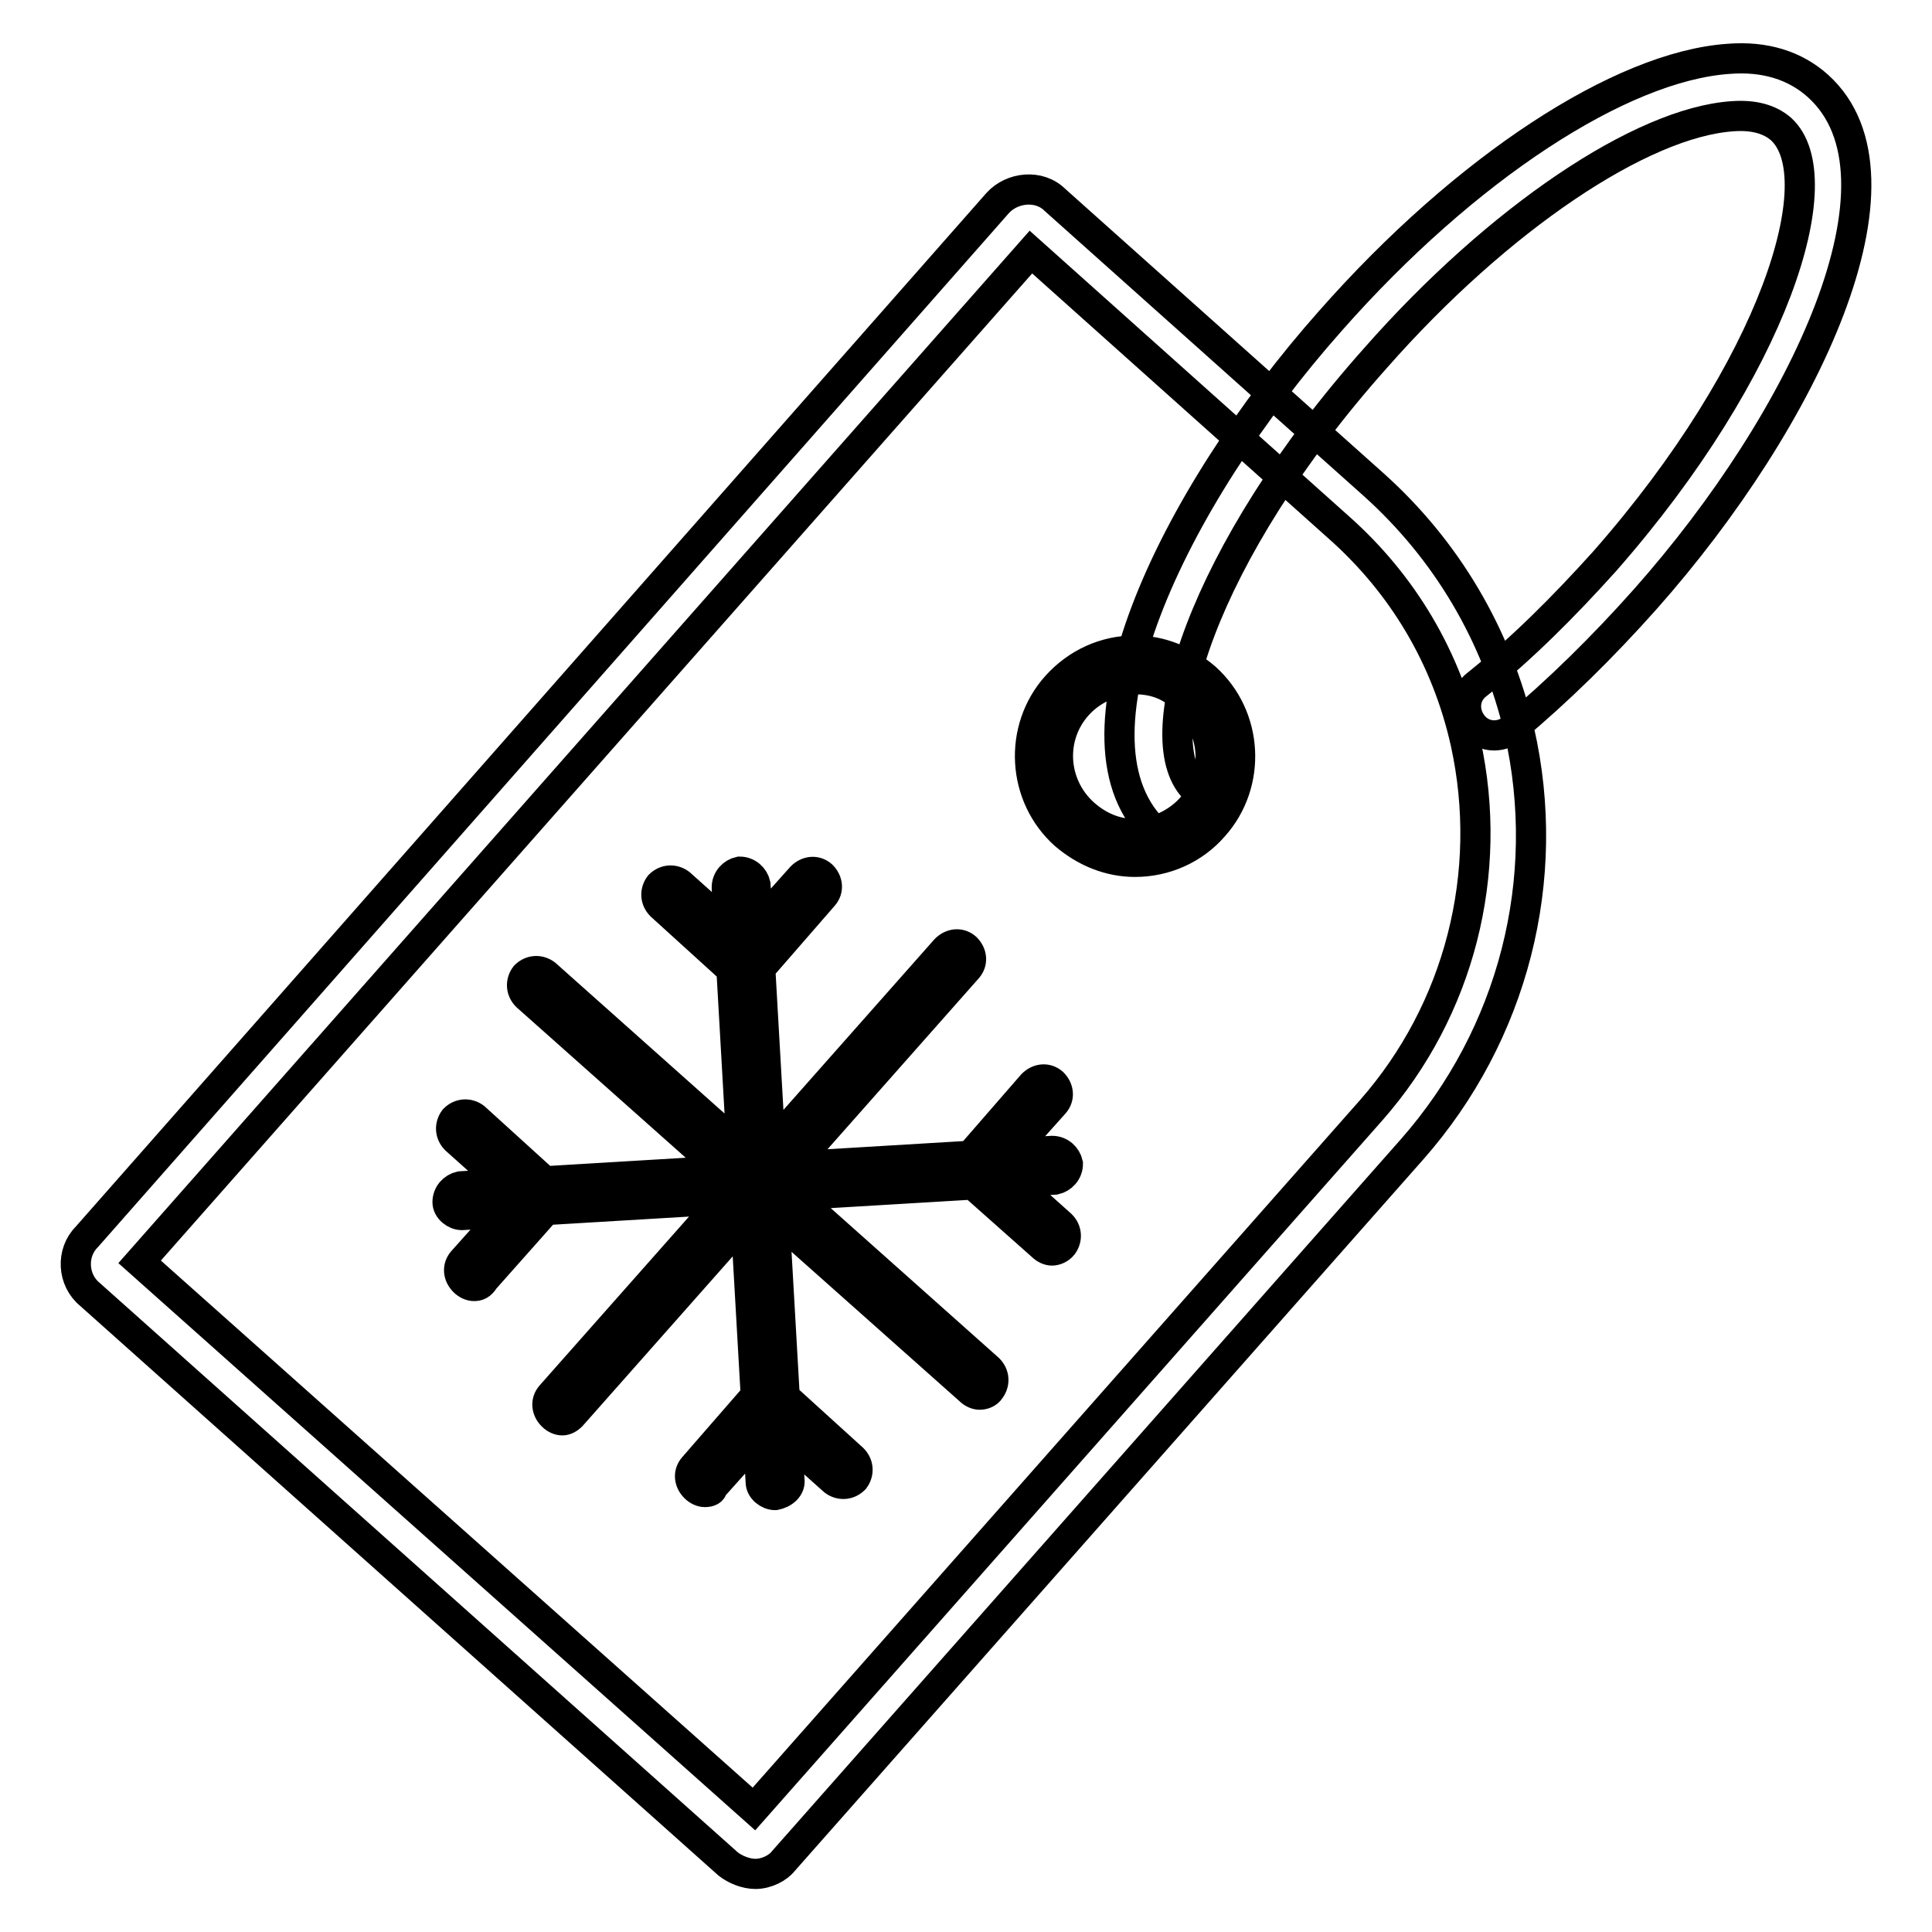<?xml version="1.0" encoding="utf-8"?>
<!-- Svg Vector Icons : http://www.onlinewebfonts.com/icon -->
<!DOCTYPE svg PUBLIC "-//W3C//DTD SVG 1.1//EN" "http://www.w3.org/Graphics/SVG/1.1/DTD/svg11.dtd">
<svg version="1.1" xmlns="http://www.w3.org/2000/svg" xmlns:xlink="http://www.w3.org/1999/xlink" x="0px" y="0px" viewBox="0 0 256 256" enable-background="new 0 0 256 256" xml:space="preserve">
<g> <path stroke-width="4" fill-opacity="0" stroke="#000000"  d="M100.1,248.3c-1.3,0-2.7-0.6-3.6-1.3l-84.6-75.5c-2.3-1.9-2.5-5.5-0.4-7.6L132.2,26.9 c1.9-2.1,5.5-2.5,7.6-0.4L182,64.2c9.7,8.7,16.3,19.9,19.3,32.6c4.5,19.7-0.8,40.3-14.2,55.5l-83.3,94.3 C103.1,247.5,101.6,248.3,100.1,248.3z M18.5,167.2l81.4,72.5l81.8-92.6c11.7-13.3,16.3-31.4,12.5-48.7c-2.5-11.2-8.3-21-16.9-28.6 l-40.7-36.4L18.5,167.2z M129.8,184.8c-0.4,0-0.9-0.2-1.3-0.6L69.8,132c-0.8-0.8-0.8-1.9-0.2-2.7c0.8-0.8,1.9-0.8,2.7-0.2 l58.7,52.3c0.8,0.8,0.8,1.9,0.2,2.7C130.9,184.6,130.3,184.8,129.8,184.8L129.8,184.8z M74.5,188.2c-0.4,0-0.9-0.2-1.3-0.6 c-0.8-0.8-0.9-1.9-0.2-2.7l52.3-59.1c0.8-0.8,1.9-0.9,2.7-0.2c0.8,0.8,0.9,1.9,0.2,2.7l-52.3,59.1C75.4,188,74.9,188.2,74.5,188.2z  M61.2,161c-0.9,0-1.9-0.8-1.9-1.7c0-1.1,0.8-1.9,1.7-2.1l78.4-4.7c1.1,0,1.9,0.8,2.1,1.7c0,1.1-0.8,1.9-1.7,2.1L61.2,161 C61.4,161,61.4,161,61.2,161z M62.8,170.4c-0.4,0-0.9-0.2-1.3-0.6c-0.8-0.8-0.9-1.9-0.2-2.7l7.6-8.5l-8.5-7.6 c-0.8-0.8-0.8-1.9-0.2-2.7c0.8-0.8,1.9-0.8,2.7-0.2l9.8,8.9c0.8,0.8,0.8,1.9,0.2,2.7l-8.7,9.8C63.7,170.3,63.3,170.4,62.8,170.4z  M139.4,165.7c-0.4,0-0.9-0.2-1.3-0.6l-9.8-8.7c-0.8-0.8-0.8-1.9-0.2-2.7l8.7-10c0.8-0.8,1.9-0.9,2.7-0.2c0.8,0.8,0.9,1.9,0.2,2.7 l-7.6,8.5l8.5,7.6c0.8,0.8,0.8,1.9,0.2,2.7C140.4,165.5,139.8,165.7,139.4,165.7z M102.7,198.1c-0.9,0-1.9-0.8-1.9-1.7l-4.5-78.8 c0-1.1,0.8-1.9,1.7-2.1c1.1,0,1.9,0.8,2.1,1.7l4.5,78.8C104.8,197.1,103.8,197.9,102.7,198.1C102.9,198.1,102.9,198.1,102.7,198.1z  M98.7,129.5c-0.4,0-0.9-0.2-1.3-0.6l-9.8-8.9c-0.8-0.8-0.8-1.9-0.2-2.7c0.8-0.8,1.9-0.8,2.7-0.2l8.5,7.6l7.6-8.5 c0.8-0.8,1.9-0.9,2.7-0.2c0.8,0.8,0.9,1.9,0.2,2.7l-8.7,10C99.9,129.4,99.5,129.5,98.7,129.5C98.9,129.5,98.9,129.5,98.7,129.5z  M93.4,197.7c-0.4,0-0.9-0.2-1.3-0.6c-0.8-0.8-0.9-1.9-0.2-2.7l8.7-10c0.4-0.4,0.8-0.6,1.3-0.6c0.6,0,0.9,0.2,1.3,0.6l9.8,8.9 c0.8,0.8,0.8,1.9,0.2,2.7c-0.8,0.8-1.9,0.8-2.7,0.2l-8.5-7.6l-7.6,8.5C94.4,197.5,94,197.7,93.4,197.7L93.4,197.7z M150.4,114.2 c-3.4,0-6.6-1.3-9.3-3.6c-5.7-5.1-6.2-14-1.1-19.7c2.7-3,6.4-4.7,10.4-4.7c3.4,0,6.6,1.3,9.3,3.6c5.7,5.1,6.2,14,1.1,19.7 C158.2,112.5,154.4,114.2,150.4,114.2L150.4,114.2z M150.4,90c-2.8,0-5.7,1.3-7.6,3.4c-3.8,4.2-3.4,10.6,0.8,14.4 c1.9,1.7,4.2,2.7,6.6,2.7c2.8,0,5.7-1.3,7.6-3.4c3.8-4.2,3.4-10.6-0.8-14.4C155.3,90.9,153.1,90,150.4,90z M155.9,111.4 c-0.9,0-1.7-0.4-2.5-0.9c-13.4-12.1,1.7-44.1,22.9-68C194.2,22.2,214.8,8.8,229,7.8c4.9-0.4,8.9,0.9,11.9,3.6 c13.4,12.1-1.7,44.1-22.9,68c-5.7,6.4-11.5,12.1-17.6,17.2c-1.7,1.3-4,1.1-5.3-0.6c-1.3-1.7-1.1-4,0.6-5.3 c5.9-4.7,11.4-10.2,16.9-16.3C235.2,48.7,243,23.5,236,17.1c-1.5-1.3-3.6-1.9-6.4-1.7c-12.1,0.8-31.1,13.6-47.3,32 c-23.1,25.9-30.9,51.1-23.7,57.4c1.5,1.3,1.7,3.8,0.4,5.3C158,111,157,111.4,155.9,111.4L155.9,111.4z"/></g>
</svg>